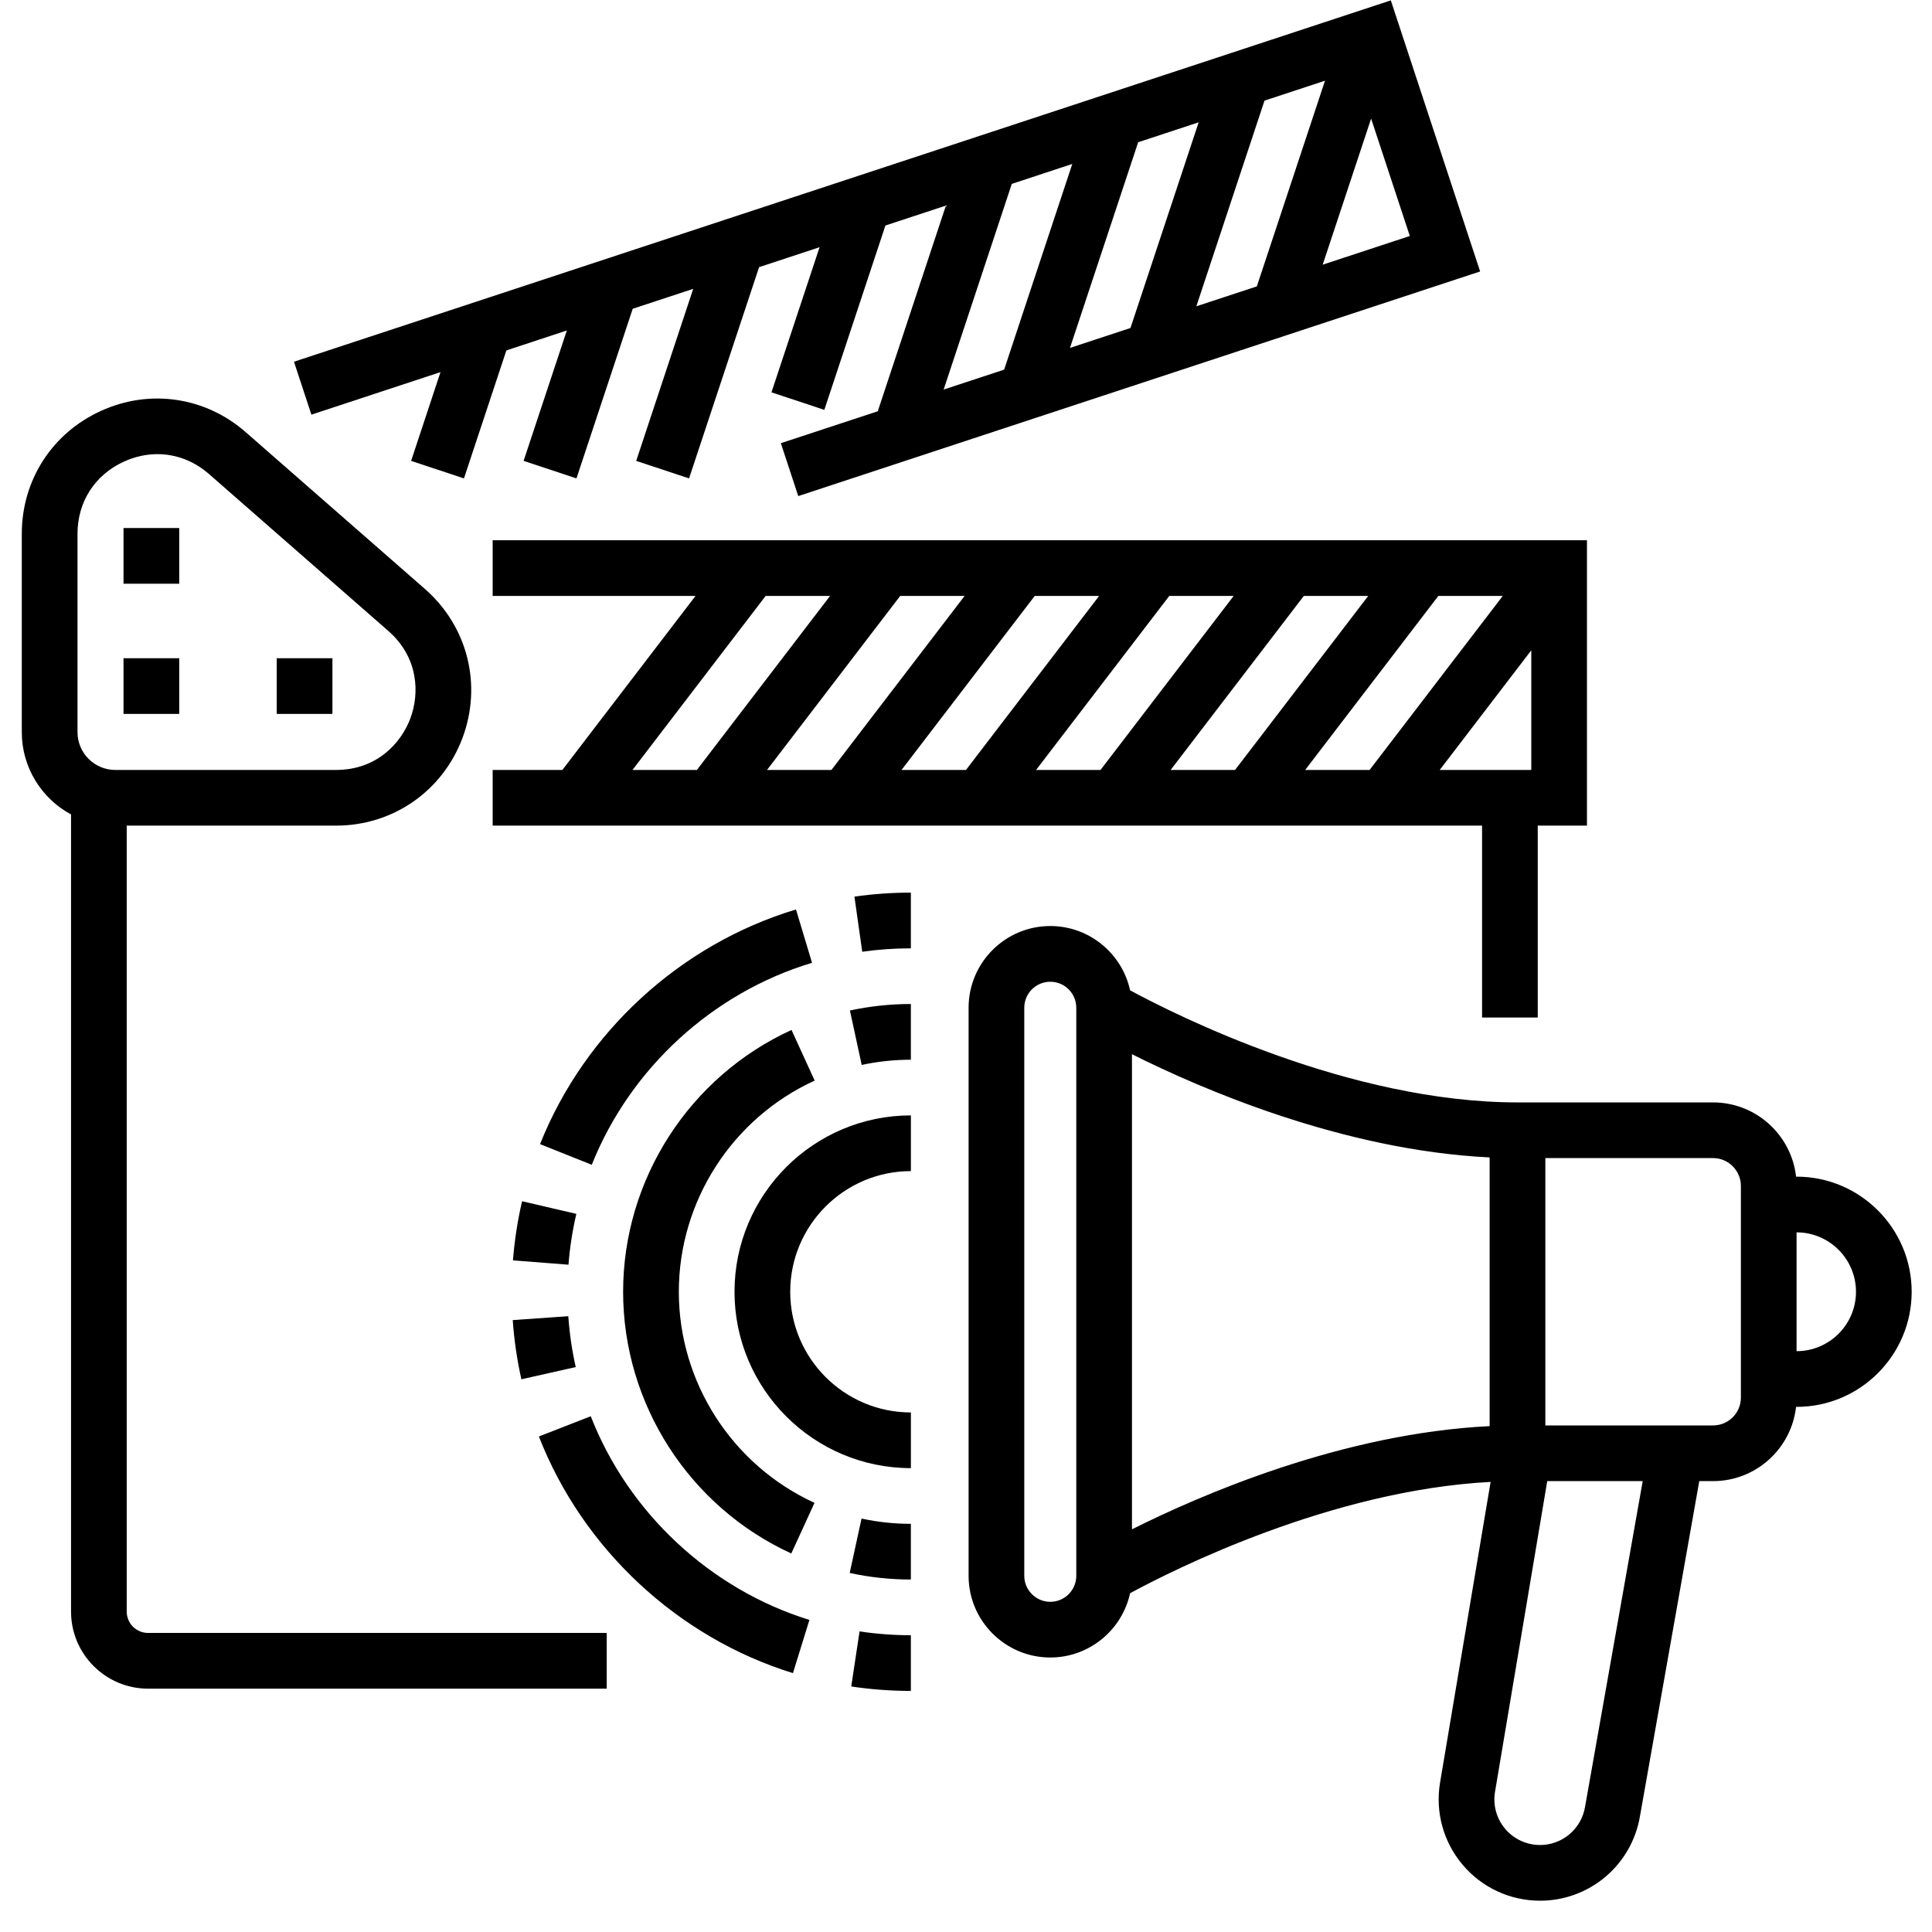 <svg width="61" height="61" viewBox="0 0 61 61" fill="none" xmlns="http://www.w3.org/2000/svg">
<g clip-path="url(#clip0_192_22943)">
<path d="M4.001 50.883V26.068H10.61C12.403 26.068 13.97 24.983 14.601 23.304C15.231 21.625 14.767 19.777 13.417 18.596L7.759 13.646C6.484 12.53 4.733 12.271 3.19 12.972C1.647 13.672 0.688 15.16 0.688 16.854V23.117C0.688 24.239 1.318 25.216 2.243 25.715V50.883C2.243 52.225 3.334 53.317 4.676 53.317H19.156V51.558H4.676C4.497 51.558 4.325 51.487 4.199 51.361C4.072 51.234 4.001 51.062 4.001 50.883ZM2.447 23.117V16.854C2.447 15.844 2.996 14.991 3.917 14.573C4.262 14.416 4.619 14.339 4.97 14.339C5.556 14.339 6.126 14.553 6.601 14.969L12.259 19.92C13.222 20.762 13.25 21.901 12.955 22.686C12.66 23.471 11.889 24.31 10.61 24.31H3.64C2.982 24.31 2.447 23.774 2.447 23.117Z" fill="black"/>
<path d="M48.552 32.127V26.068H50.106V17.057H15.555V18.816H21.96L17.756 24.31H15.555V26.068H46.794V32.127H48.552ZM19.97 24.31L24.174 18.816H26.208L22.003 24.31H19.97ZM24.218 24.31L28.422 18.816H30.456L26.251 24.31H24.218ZM28.465 24.31L32.67 18.816H34.703L30.499 24.31H28.465ZM32.713 24.31L36.918 18.816H38.951L34.747 24.31H32.713ZM36.961 24.31L41.166 18.816H43.199L38.995 24.31H36.961ZM41.209 24.31L45.413 18.816H47.447L43.243 24.31H41.209ZM45.457 24.31L48.348 20.532V24.31H45.457ZM13.908 11.749L12.98 14.552L14.649 15.105L15.988 11.064L17.897 10.434L16.532 14.551L18.201 15.105L19.977 9.749L21.887 9.12L20.087 14.552L21.756 15.105L23.967 8.435L25.877 7.805L24.358 12.387L26.027 12.941L27.956 7.12L29.866 6.491L27.714 12.985L24.654 13.993L25.204 15.663L46.733 8.571L43.913 0.012L9.282 11.421L9.832 13.092L13.908 11.749ZM44.513 7.451L41.762 8.357L43.291 3.745L44.513 7.451ZM41.835 2.548L39.683 9.042L37.773 9.671L39.925 3.177L41.835 2.548ZM37.846 3.862L35.693 10.356L33.783 10.985L35.936 4.491L37.846 3.862ZM33.856 5.176L31.704 11.671L29.794 12.3L31.946 5.806L33.856 5.176ZM3.9 16.671H5.659V18.43H3.9V16.671ZM3.9 20.783H5.659V22.541H3.9V20.783ZM8.737 20.783H10.496V22.541H8.737V20.783Z" fill="black"/>
<path d="M56.724 37.151H56.708C56.562 35.835 55.442 34.807 54.087 34.807H47.913C42.606 34.807 37.138 32.056 35.681 31.268C35.429 30.109 34.395 29.238 33.161 29.238C31.739 29.238 30.582 30.395 30.582 31.817V49.754C30.582 51.176 31.739 52.333 33.161 52.333C34.395 52.333 35.429 51.462 35.681 50.303C37.058 49.557 42.026 47.053 47.064 46.789L45.468 56.281C45.312 57.212 45.572 58.158 46.181 58.878C46.79 59.599 47.68 60.012 48.624 60.012C49.376 60.013 50.104 59.748 50.681 59.265C51.257 58.781 51.644 58.11 51.775 57.37L53.652 46.764H54.087C55.442 46.764 56.561 45.737 56.708 44.42H56.724C58.728 44.42 60.358 42.789 60.358 40.786C60.358 38.782 58.728 37.151 56.724 37.151ZM33.982 32.32V49.754C33.982 50.206 33.614 50.575 33.161 50.575C32.709 50.575 32.34 50.206 32.34 49.754V31.817C32.34 31.365 32.709 30.997 33.161 30.997C33.614 30.997 33.982 31.365 33.982 31.817V32.32ZM47.033 45.028C42.378 45.255 37.897 47.205 35.74 48.286V33.285C37.897 34.366 42.378 36.317 47.033 36.544V45.028ZM50.043 57.063C49.984 57.397 49.81 57.699 49.55 57.917C49.291 58.134 48.963 58.254 48.624 58.253C48.199 58.253 47.798 58.067 47.523 57.743C47.249 57.418 47.132 56.992 47.203 56.573L48.852 46.764H51.866L50.043 57.063ZM54.966 44.127C54.966 44.612 54.572 45.006 54.087 45.006H48.792V36.565H54.087C54.572 36.565 54.966 36.96 54.966 37.445V44.127ZM56.724 42.661V38.91C57.759 38.91 58.6 39.752 58.6 40.786C58.6 41.82 57.759 42.661 56.724 42.661ZM16.484 37.927C16.341 38.541 16.245 39.165 16.196 39.794L17.949 39.931C17.991 39.391 18.074 38.854 18.197 38.326L16.484 37.927ZM16.189 41.68C16.233 42.309 16.324 42.934 16.462 43.549L18.178 43.163C18.059 42.635 17.981 42.097 17.943 41.557L16.189 41.68ZM26.977 28.309L27.224 30.05C27.733 29.978 28.246 29.942 28.759 29.942L28.759 28.183C28.163 28.183 27.563 28.226 26.977 28.309ZM26.877 53.248C27.496 53.341 28.129 53.388 28.759 53.388V51.63C28.217 51.63 27.671 51.589 27.139 51.509L26.877 53.248ZM18.652 44.716L17.014 45.355C18.401 48.907 21.399 51.7 25.036 52.827L25.556 51.147C22.427 50.177 19.846 47.773 18.652 44.716ZM25.639 30.399L25.132 28.715C21.486 29.813 18.465 32.582 17.051 36.124L18.684 36.776C19.901 33.728 22.502 31.344 25.639 30.399ZM21.433 40.786C21.433 37.928 23.116 35.31 25.722 34.118L24.991 32.519C21.761 33.997 19.674 37.242 19.674 40.786C19.674 44.326 21.758 47.57 24.984 49.049L25.717 47.45C23.114 46.257 21.432 43.641 21.433 40.786ZM26.835 31.905L27.207 33.624C27.717 33.514 28.238 33.459 28.759 33.459L28.759 31.7C28.111 31.7 27.464 31.769 26.835 31.905ZM26.828 49.664C27.463 49.802 28.11 49.871 28.759 49.871V48.113C28.234 48.113 27.71 48.057 27.202 47.946L26.828 49.664Z" fill="black"/>
<path d="M23.191 40.786C23.191 43.856 25.689 46.354 28.76 46.354V44.596C26.659 44.596 24.95 42.887 24.95 40.786C24.95 38.685 26.659 36.976 28.76 36.976V35.217C25.689 35.217 23.191 37.715 23.191 40.786Z" fill="black"/>
</g>
<defs>
<clipPath id="clip0_192_22943">
<rect width="60" height="60" fill="white" transform="translate(0.523 0.012)"/>
</clipPath>
</defs>
</svg>
